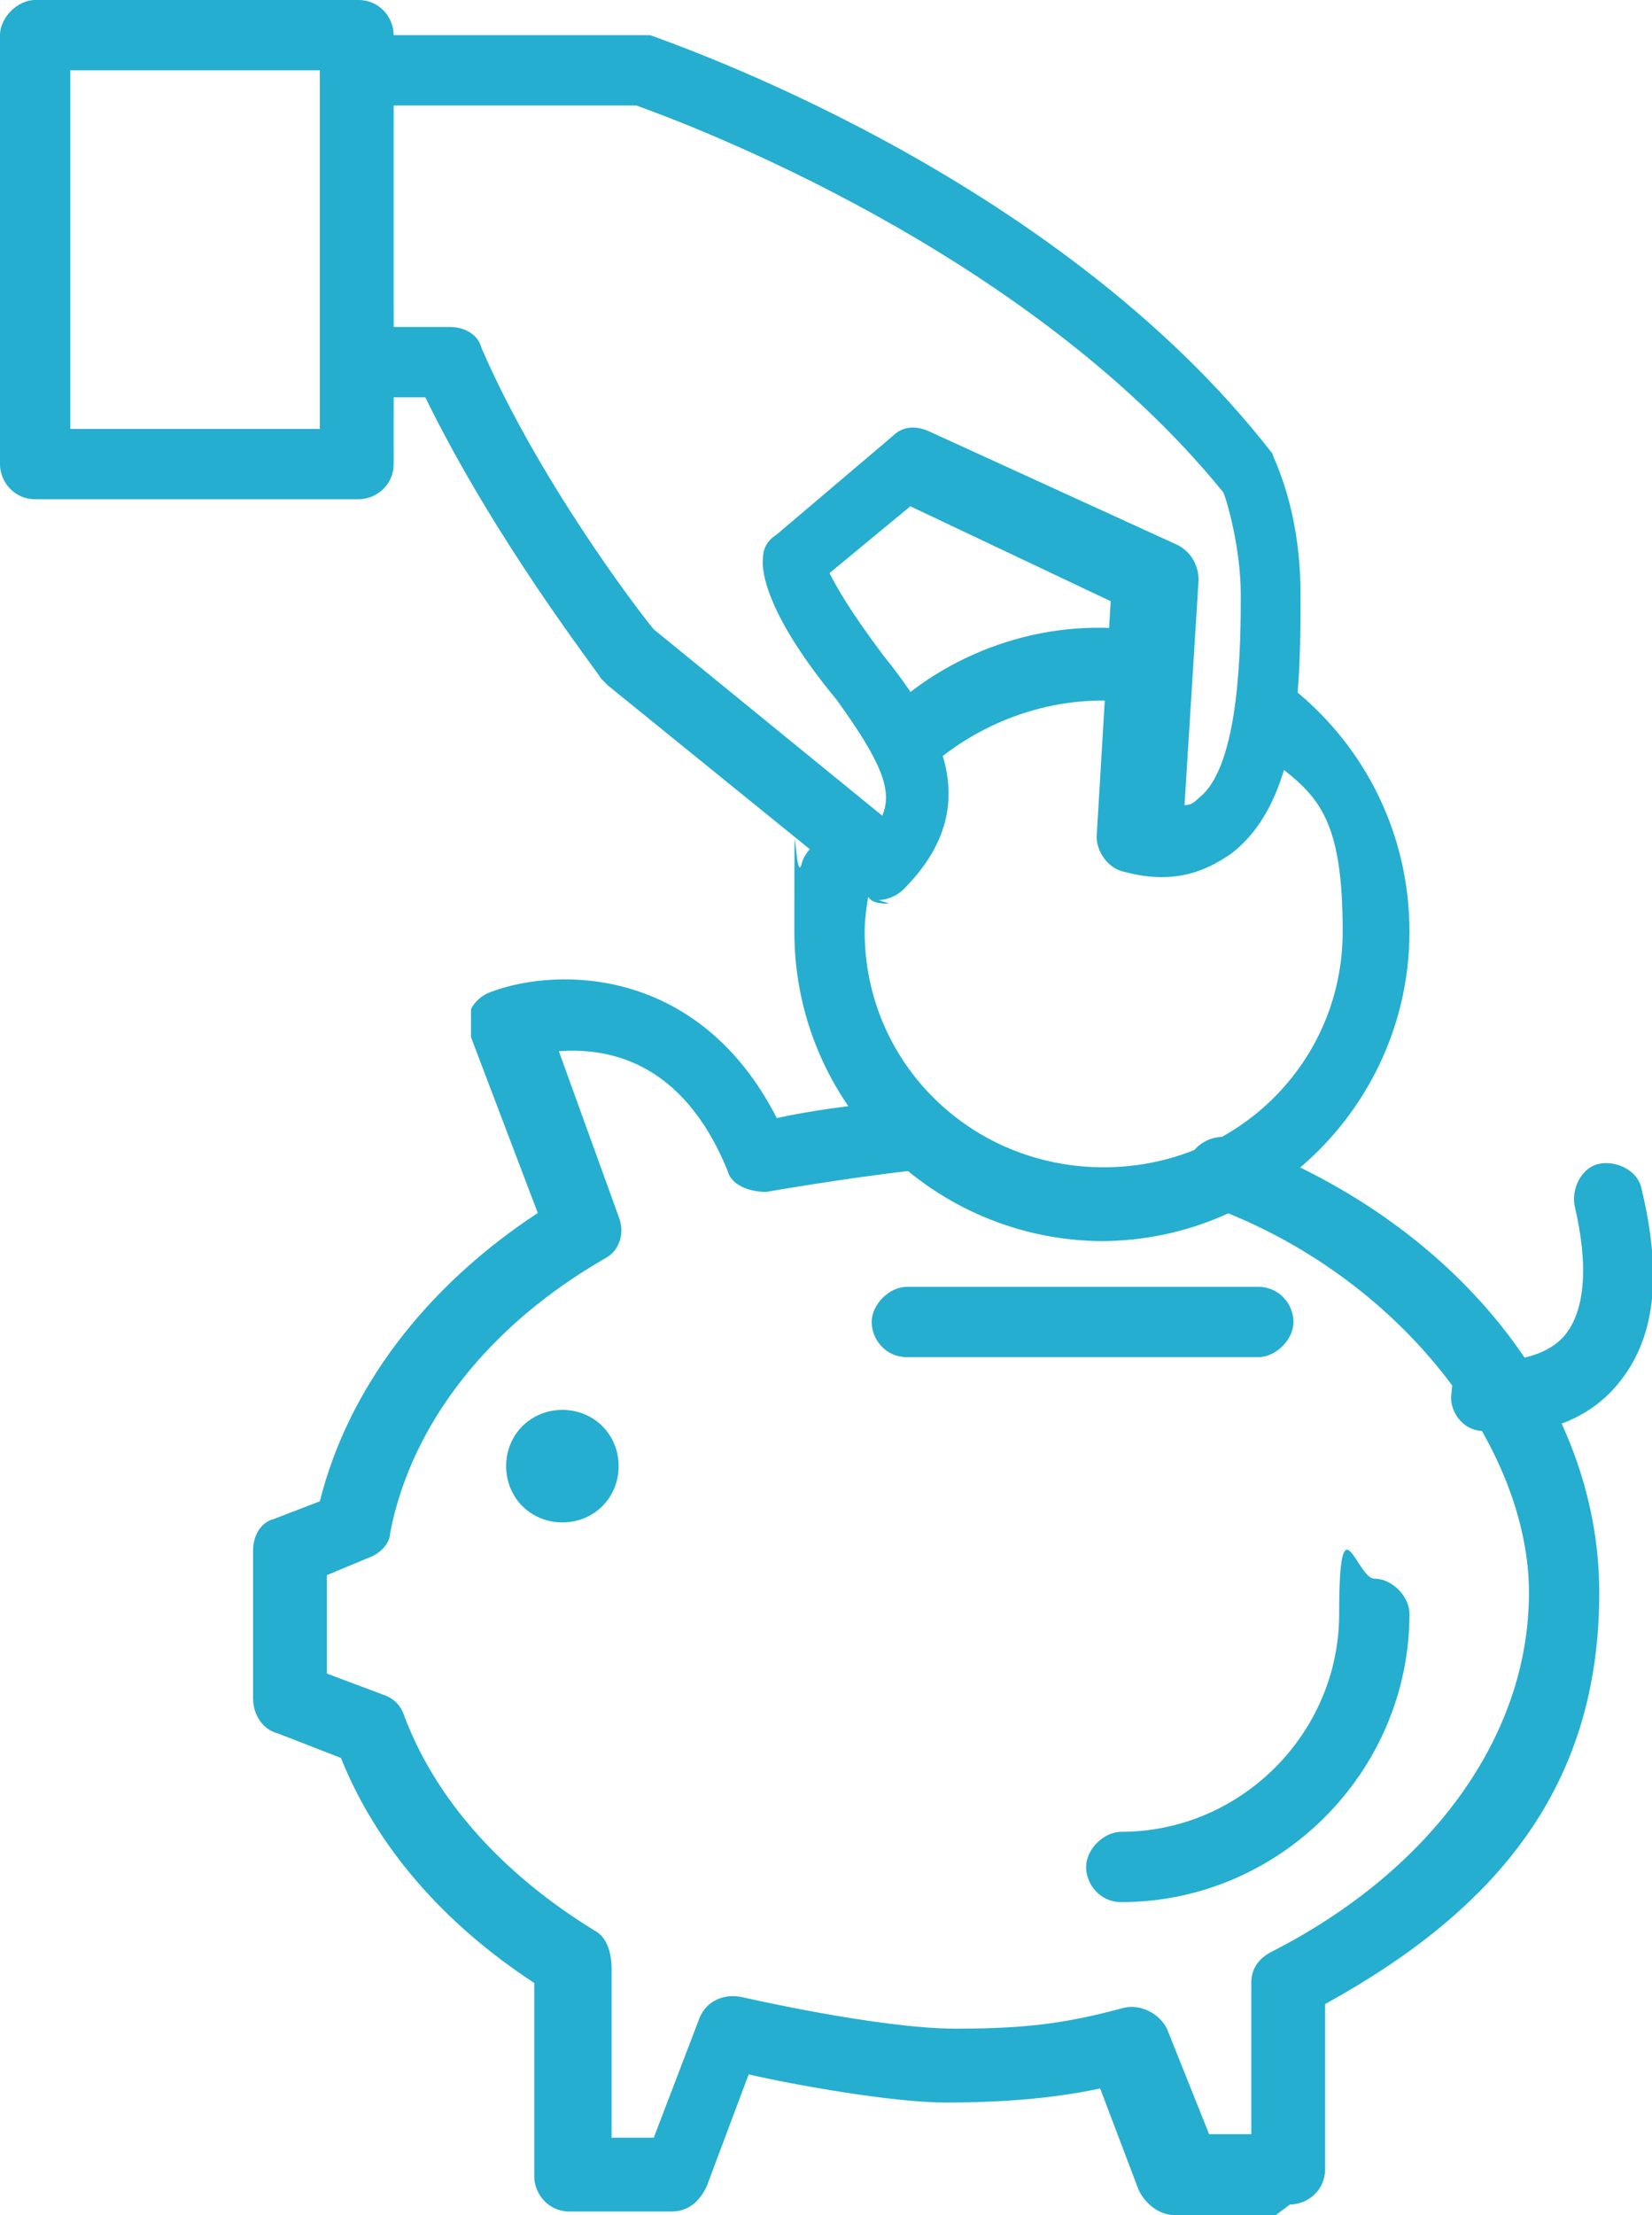 <?xml version="1.0" encoding="UTF-8"?>
<svg id="Layer_1" xmlns="http://www.w3.org/2000/svg" version="1.1" xmlns:xlink="http://www.w3.org/1999/xlink" viewBox="0 0 47 63">
  <!-- Generator: Adobe Illustrator 29.0.1, SVG Export Plug-In . SVG Version: 2.1.0 Build 192)  -->
  <defs>
    <style>
      .st0 {
        fill: none;
      }

      .st1 {
        fill: #25aed0;
      }

      .st2 {
        clip-path: url(#clippath);
      }
    </style>
    <clipPath id="clippath">
      <rect class="st0" x="-9.3" y="-12.5" width="65.7" height="88"/>
    </clipPath>
  </defs>
  <g class="st2">
    <g>
      <path class="st1" d="M36.3,63h-2.9c-.4,0-.8-.3-1-.7l-1.1-2.9c-1.4.3-2.9.4-4.4.4s-4.3-.5-5.6-.8l-1.2,3.2c-.2.4-.5.7-1,.7h-2.9c-.6,0-1-.5-1-1v-5.5c-2.6-1.7-4.5-3.9-5.5-6.4l-1.8-.7c-.4-.1-.7-.5-.7-1v-4.2c0-.4.2-.8.6-.9l1.3-.5c.8-3.2,3-6.1,6.2-8.2l-1.9-5c0-.3,0-.5,0-.8.1-.2.3-.4.6-.5,1.9-.7,5.9-.7,8.1,3.6.9-.2,2.3-.4,3.6-.5.6,0,1.1.4,1.1.9,0,.6-.4,1.1-.9,1.1-1.8.2-4.1.6-4.1.6-.5,0-1-.2-1.1-.6-1.3-3.2-3.5-3.5-4.8-3.4l1.7,4.7c.2.5,0,1-.4,1.2-3.3,1.9-5.5,4.7-6.1,7.8,0,.3-.3.6-.6.7l-1.2.5v2.8l1.6.6c.3.1.5.3.6.6.9,2.4,2.8,4.5,5.4,6.1.4.2.5.7.5,1.1v4.8h1.2l1.3-3.4c.2-.5.7-.7,1.2-.6,0,0,3.9.9,6.1.9s3.3-.2,4.8-.6c.5-.1,1,.2,1.2.6l1.2,3h1.2v-4.3c0-.4.2-.7.6-.9,4.5-2.3,7.3-6.1,7.3-10.2s-3.6-9-9.1-11c-.5-.2-.8-.8-.6-1.3.2-.5.8-.8,1.3-.6,6.3,2.3,10.4,7.4,10.4,12.9s-2.9,9-7.8,11.7v4.7c0,.6-.5,1-1,1h0Z"/>
      <path class="st1" d="M42.5,40.7c-.2,0-.3,0-.3,0-.6,0-1-.6-.9-1.1,0-.6.5-1,1.1-.9,0,0,1.4.1,2.1-.7.6-.7.7-2,.3-3.7-.1-.5.2-1.1.7-1.2.5-.1,1.1.2,1.2.7.6,2.5.4,4.3-.7,5.6-1.1,1.3-2.7,1.4-3.5,1.4h0Z"/>
      <path class="st1" d="M17.6,41.7c0,.9-.7,1.6-1.6,1.6s-1.6-.7-1.6-1.6.7-1.6,1.6-1.6,1.6.7,1.6,1.6Z"/>
      <path class="st1" d="M26.2,21.8c-.3,0-.6-.1-.8-.3-.4-.4-.3-1.1,0-1.4,2-1.8,4.8-2.6,7.4-2.1.6,0,.9.6.8,1.2,0,.6-.6.9-1.2.8-2-.3-4.1.3-5.7,1.6-.2.2-.4.3-.7.3h0Z"/>
      <path class="st1" d="M31.4,35.3c-4.8,0-8.8-3.9-8.8-8.8s0-1.3.2-1.9c.1-.5.7-.9,1.2-.8.5.1.9.7.8,1.2-.1.5-.2,1-.2,1.5,0,3.7,3,6.7,6.8,6.7s6.8-3,6.8-6.7-.9-4-2.6-5.3c-.4-.3-.5-1-.2-1.4.3-.4,1-.5,1.4-.2,2.1,1.7,3.3,4.2,3.3,6.9,0,4.8-3.9,8.8-8.8,8.8h0Z"/>
      <path class="st1" d="M35.8,38.6h-10c-.6,0-1-.5-1-1s.5-1,1-1h10c.6,0,1,.5,1,1s-.5,1-1,1Z"/>
      <path class="st1" d="M25.3,25.7c-.2,0-.5,0-.6-.2l-7.4-6c0,0-.1-.1-.2-.2-.1-.2-3-3.9-5-8h-1.9c-.6,0-1-.5-1-1s.5-1,1-1h2.6c.4,0,.8.2.9.6,1.6,3.7,4.4,7.4,4.9,8l6.5,5.3c.3-.7,0-1.5-1.3-3.3-1.9-2.3-2.1-3.5-2.1-3.9s.1-.6.4-.8l3.3-2.8c.3-.3.7-.3,1.1-.1l7,3.2c.4.2.6.6.6,1l-.4,6.4c.2,0,.3-.1.4-.2,1.2-.9,1.2-4.5,1.2-5.8s-.4-2.7-.5-2.9C29.2,7.1,19.5,3.5,18.1,3h-8c-.6,0-1-.5-1-1s.5-1,1-1h8.1c.1,0,.2,0,.3,0,.5.2,11.5,3.9,17.7,11.9,0,0,0,0,0,0,0,.1.8,1.5.8,4s0,5.9-2,7.4c-.6.4-1.5.9-3,.5-.5-.1-.8-.6-.8-1l.4-6.7-5.7-2.7-2.3,1.9c.2.4.6,1.1,1.5,2.3,1.6,2,3,4.3.6,6.7-.2.2-.5.3-.7.3Z"/>
      <path class="st1" d="M10.2,14.2H1c-.6,0-1-.5-1-1V1C0,.5.5,0,1,0h9.2c.6,0,1,.5,1,1v12.2c0,.6-.5,1-1,1h0ZM2,12.2h7.1V2H2v10.2h0Z"/>
      <path class="st1" d="M31.9,54.1c-.6,0-1-.5-1-1s.5-1,1-1c3.4,0,6.2-2.8,6.2-6.2s.5-1,1-1,1,.5,1,1c0,4.5-3.7,8.2-8.2,8.2Z"/>
    </g>
  </g>
</svg>